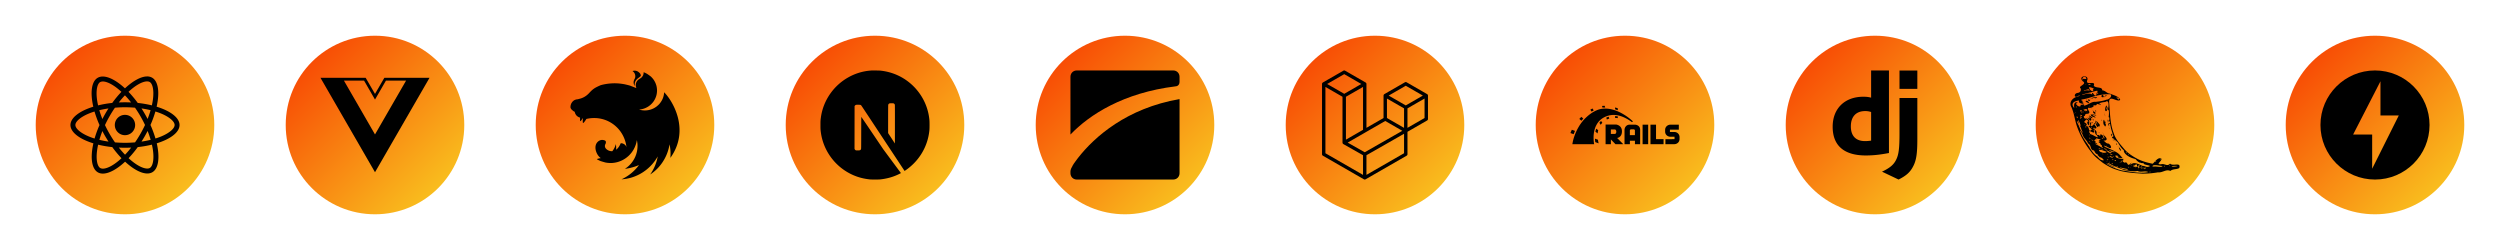 <svg width="700" height="70" fill="none" xmlns="http://www.w3.org/2000/svg"><g><circle cx="35" cy="35" r="25" fill="url(#a)"/><path d="M37.838 35.005a2.846 2.846 0 0 1-2.844 2.846 2.846 2.846 0 0 1-2.846-2.846 2.846 2.846 0 0 1 2.844-2.846 2.846 2.846 0 0 1 2.846 2.846zm3.37-13.605c-1.713 0-3.954 1.221-6.22 3.337-2.266-2.104-4.509-3.312-6.22-3.312-.522 0-.997.118-1.408.354-1.75 1.01-2.142 4.154-1.239 8.1-3.874 1.197-6.394 3.11-6.394 5.126 0 2.024 2.533 3.942 6.419 5.13-.896 3.961-.497 7.111 1.257 8.12.407.237.878.35 1.403.35 1.711 0 3.954-1.223 6.22-3.34 2.266 2.105 4.509 3.312 6.22 3.312.522 0 .997-.114 1.408-.35 1.749-1.008 2.142-4.152 1.239-8.1 3.86-1.187 6.38-3.103 6.38-5.122 0-2.024-2.533-3.942-6.419-5.132.896-3.958.497-7.11-1.257-8.12a2.759 2.759 0 0 0-1.39-.353zm-.006 1.387v.008c.286 0 .517.056.71.161.848.486 1.216 2.336.93 4.714-.07.586-.181 1.203-.319 1.833-1.222-.3-2.553-.53-3.954-.68a30.408 30.408 0 0 0-2.59-3.114c2.026-1.884 3.929-2.917 5.224-2.92zm-12.435.025c1.288 0 3.2 1.029 5.231 2.902a29.265 29.265 0 0 0-2.57 3.108 28.93 28.93 0 0 0-3.963.685 19.116 19.116 0 0 1-.323-1.807c-.293-2.378.069-4.226.909-4.718.242-.115.509-.162.716-.168zm6.214 3.882c.579.596 1.158 1.263 1.73 1.99A37.698 37.698 0 0 0 35 28.642c-.585 0-1.165.013-1.73.044a24.18 24.18 0 0 1 1.71-1.992zM35 30.036c.942 0 1.88.044 2.803.119.516.74 1.02 1.53 1.505 2.367.474.815.904 1.642 1.296 2.477a34.575 34.575 0 0 1-1.29 2.482c-.483.84-.983 1.639-1.501 2.38-.927.08-1.866.124-2.813.124-.942 0-1.88-.044-2.803-.118a33.906 33.906 0 0 1-1.505-2.367 31.924 31.924 0 0 1-1.296-2.477c.386-.836.822-1.671 1.29-2.487.483-.84.983-1.637 1.501-2.377A32.13 32.13 0 0 1 35 30.034zm-4.626.324c-.306.48-.611.97-.896 1.476a32.95 32.95 0 0 0-.809 1.494 26.357 26.357 0 0 1-.86-2.478c.815-.19 1.674-.36 2.565-.491zm9.24 0c.884.13 1.737.292 2.553.492-.23.805-.516 1.632-.84 2.46a33.03 33.03 0 0 0-1.712-2.953zm3.898.859c.616.19 1.201.403 1.75.634 2.204.941 3.63 2.173 3.63 3.15-.007.978-1.432 2.215-3.636 3.15-.535.23-1.12.436-1.725.628a30.503 30.503 0 0 0-1.4-3.792 29.633 29.633 0 0 0 1.381-3.773zm-17.048.005a29.69 29.69 0 0 0 1.4 3.793 29.453 29.453 0 0 0-1.382 3.772 18.069 18.069 0 0 1-1.744-.636c-2.204-.938-3.63-2.172-3.63-3.15 0-.977 1.426-2.216 3.63-3.15a19.43 19.43 0 0 1 1.726-.63zm14.863 5.447c.337.836.623 1.67.86 2.48-.814.2-1.675.368-2.566.496a32.86 32.86 0 0 0 1.707-2.976zm-12.658.026c.255.498.522.996.815 1.495.293.496.592.983.897 1.455a28.007 28.007 0 0 1-2.553-.492c.23-.801.517-1.631.84-2.46zm13.866 3.801c.142.628.254 1.232.323 1.811.293 2.378-.069 4.226-.909 4.72-.187.114-.43.162-.716.162-1.288 0-3.2-1.027-5.231-2.901a29.356 29.356 0 0 0 2.57-3.106 29.115 29.115 0 0 0 3.963-.687zm-15.057.013a30.31 30.31 0 0 0 3.955.677 30.25 30.25 0 0 0 2.59 3.113c-2.03 1.888-3.936 2.921-5.231 2.921a1.508 1.508 0 0 1-.704-.168c-.848-.484-1.216-2.334-.93-4.713.07-.585.181-1.201.319-1.83zm5.804.814c.56.026 1.133.044 1.712.044.585 0 1.164-.013 1.73-.044-.56.728-1.139 1.394-1.711 1.992a25.801 25.801 0 0 1-1.731-1.992z" fill="#000"/></g><g transform="translate(70)"><circle cx="35" cy="35" r="25" fill="url(#a)"/><path d="M50.273 21.776H37.622L35 26.295l-2.622-4.519h-12.65L35 48.224ZM35 37.647l-8.705-15.082h5.638L35 27.885l3.067-5.32h5.638Z" fill="#000"/></g><g transform="translate(140)"><circle cx="35" cy="35" r="25" fill="url(#a)"/><path d="M37.712 19.787c-.22 0-.425.047-.615.11.403.268.624.624.734 1.027.008.054.024.094.031.149a.867.867 0 0 1 .017.142c.03.694-.182.782-.331 1.191a1.685 1.685 0 0 0 .11 1.553.942.942 0 0 0 .094.174c-.3-1.995 1.365-2.294 1.672-2.918.024-.545-.425-.907-.78-1.16a1.744 1.744 0 0 0-.932-.267zm2.509.45c-.03.181-.008.134-.016.228-.007.064-.007.143-.015.205-.016.064-.032.128-.056.19a1.328 1.328 0 0 1-.063.19l-.086.18c-.025.032-.04.064-.063.096l-.047.07a2.739 2.739 0 0 1-.119.158c-.047.048-.086.103-.142.142v.008c-.047.04-.095.086-.15.127-.166.126-.354.22-.529.339-.054.038-.11.07-.158.118a1.153 1.153 0 0 0-.15.126c-.054.047-.094.094-.141.15-.04.047-.087.102-.118.158a2.013 2.013 0 0 0-.111.165c-.032.064-.055.119-.087.181-.024.064-.047.119-.063.182a2.554 2.554 0 0 0-.055.197c-.008.032-.008.072-.015.102-.01.032-.01.064-.017.096 0 .063-.007.133-.007.197 0 .047 0 .094.007.141 0 .064.008.128.024.198.008.063.023.127.039.19.025.063.04.125.063.189.017.038.04.079.056.11l-1.815-.702a19.72 19.72 0 0 0-.915-.237l-.496-.118a14.727 14.727 0 0 0-1.436-.213c-.016 0-.024-.007-.04-.007a14.104 14.104 0 0 0-2.445-.032c-.482.032-.963.094-1.444.173a15.845 15.845 0 0 0-1.065.221l-.355.095c-.117.047-.23.101-.339.15l-.26.118c-.016.008-.031.008-.039.015-.08.04-.15.072-.221.111a3.485 3.485 0 0 0-.3.15c-.055.023-.11.055-.158.08a.711.711 0 0 1-.07.037c-.072.041-.143.08-.207.12a1.985 1.985 0 0 0-.188.118c-.056.039-.11.07-.158.11-.007.009-.016.009-.024.016a2.153 2.153 0 0 0-.15.111l-.015.015-.119.095c-.015.009-.032.024-.047.031-.04.032-.079.072-.118.102-.008.017-.024.026-.032.032-.047.048-.094.088-.141.135-.01 0-.01.008-.017.015a2.217 2.217 0 0 0-.141.135c-.009.008-.009.015-.017.015a1.85 1.85 0 0 0-.118.128c-.015.015-.038.03-.055.046a1.749 1.749 0 0 1-.135.142c-.007.015-.023.024-.03.038-.064.064-.119.128-.182.191l-.023.023a4.63 4.63 0 0 1-.404.387 4.298 4.298 0 0 1-.441.347 4.807 4.807 0 0 1-.97.536 5.49 5.49 0 0 1-.513.19c-.33.071-.67.205-.962.229-.064 0-.134.015-.197.023l-.198.047-.19.071c-.063.024-.125.056-.188.087-.056.04-.118.071-.174.11a1.287 1.287 0 0 0-.158.135c-.055.039-.11.095-.158.142-.047.054-.094.102-.133.158-.04.063-.087.118-.119.182a1.39 1.39 0 0 0-.11.18c-.032.072-.064.135-.087.205-.024.064-.047.135-.071.205-.015.064-.032.127-.038.191 0 .006-.01.015-.01.023-.015.071-.015.165-.023.212-.008.056-.016.102-.016.158a.836.836 0 0 0 .094.395v.007c.025.048.056.096.088.143.03.047.064.094.102.141.04.04.087.088.135.128a1.153 1.153 0 0 0 .149.126c.19.165.237.22.481.346.04.024.079.04.127.063.008 0 .016.008.023.008 0 .017 0 .024.008.04a1.619 1.619 0 0 0 .102.379c.025.047.04.094.063.141.01.017.017.032.026.04.03.063.062.118.093.174l.118.165c.04.047.088.102.135.15.047.048.094.087.15.134 0 0 .008.008.015.008.047.04.095.079.143.11a1.255 1.255 0 0 0 .173.102c.055.032.118.064.18.088a.93.93 0 0 0 .159.055c.008.007.016.007.031.015.032.009.072.017.102.024-.023.427-.03.828.033.97.07.158.418-.323.764-.876-.046.545-.078 1.184 0 1.374.088.197.56-.419.971-1.097 5.594-1.293 10.697 2.57 11.233 8.03-.102-.852-1.152-1.324-1.633-1.206-.237.583-.639 1.333-1.285 1.798a5.068 5.068 0 0 0-.08-1.578 5.102 5.102 0 0 1-.978 1.988c-.748.055-1.498-.308-1.892-.853-.032-.022-.04-.07-.064-.101-.023-.055-.047-.111-.064-.166a.655.655 0 0 1-.047-.165c-.007-.056-.007-.111-.007-.175v-.118a1.263 1.263 0 0 1 .039-.165c.017-.055.032-.11.056-.166.03-.055.055-.11.094-.165.134-.38.134-.688-.11-.868a.899.899 0 0 0-.15-.08c-.031-.007-.07-.022-.103-.031l-.063-.023a1.078 1.078 0 0 0-.166-.04.6.6 0 0 0-.165-.024 1.285 1.285 0 0 0-.173-.015c-.04 0-.08.008-.119.008a.616.616 0 0 0-.174.024c-.055.008-.11.015-.165.03a1.36 1.36 0 0 0-.166.056c-.055.023-.102.048-.158.072-.047.023-.094.054-.15.079-1.838 1.199-.74 4.006.513 4.82-.473.086-.954.188-1.088.29l-.017.016c.34.205.695.38 1.066.53a26.87 26.87 0 0 0 1.277.378v.007a7.631 7.631 0 0 0 1.988.143c3.495-.245 6.359-2.903 6.88-6.406l.047.205c.024.143.054.293.07.442v.007c.016.072.024.143.033.207v.03c.007.071.015.143.015.206.008.087.015.173.015.26v.127c0 .038.01.085.01.125 0 .048-.01.095-.01.142v.111c0 .055-.007.102-.007.158 0 .032 0 .064-.008.102 0 .056-.008.11-.008.174-.007.023-.007.047-.007.07l-.026.182c0 .024 0 .047-.006.071-.009.08-.024.15-.032.23v.015l-.047.221v.023l-.047.213c0 .009-.009.025-.009.032a2.117 2.117 0 0 1-.055.213v.023c-.024.08-.047.15-.063.222-.008.007-.008.015-.008.015l-.071.237c-.03.079-.055.15-.087.229-.032.079-.055.158-.086.229-.032.079-.064.149-.095.229h-.008c-.031.07-.064.149-.102.22a.384.384 0 0 1-.024.055c-.008.008-.008.016-.016.024a7.467 7.467 0 0 1-2.217 2.65c-.063.04-.126.088-.19.135-.015.015-.038.023-.054.038a3.313 3.313 0 0 1-.173.12l.023.047h.009l.33-.047h.008c.205-.032.41-.072.615-.111.056-.008.118-.024.174-.04l.11-.024c.056-.007.11-.023.166-.03.047-.017.095-.026.142-.04.789-.19 1.554-.45 2.288-.757a12.633 12.633 0 0 1-4.9 3.999 12.947 12.947 0 0 0 2.69-.466 12.604 12.604 0 0 0 7.455-5.956 12.591 12.591 0 0 1-2.122 5.073 12.42 12.42 0 0 0 2.107-1.751 12.503 12.503 0 0 0 3.321-6.705c.268 1.247.347 2.533.23 3.801 5.694-7.943.472-16.178-1.714-18.347-.007-.017-.015-.024-.015-.04-.007.008-.007.008-.007.016 0-.008 0-.008-.01-.016 0 .095-.007.189-.015.284a10.615 10.615 0 0 1-.079.528c-.038.173-.086.348-.133.522a6.26 6.26 0 0 1-.191.504 6.773 6.773 0 0 1-.236.481 6.026 6.026 0 0 1-.607.876c-.118.141-.244.267-.371.394a5.083 5.083 0 0 1-.23.198l-.18.158a4.402 4.402 0 0 1-.442.306 5.466 5.466 0 0 1-.466.269c-.165.079-.33.15-.496.221a5.554 5.554 0 0 1-1.041.284c-.182.032-.363.047-.537.064a6.254 6.254 0 0 1-.378.015 5.93 5.93 0 0 1-.537-.032 3.993 3.993 0 0 1-.536-.079 3.991 3.991 0 0 1-.528-.133h-.01c.175-.017.348-.032.523-.064a5.718 5.718 0 0 0 1.04-.284c.174-.063.34-.142.497-.221a5.7 5.7 0 0 0 .474-.26c.15-.102.299-.205.441-.316.143-.11.276-.229.402-.355.134-.118.252-.252.37-.387a7.41 7.41 0 0 0 .332-.425c.016-.024.033-.056.048-.079.079-.127.158-.253.23-.379a5.437 5.437 0 0 0 .424-.986c.056-.166.096-.339.135-.513.032-.18.064-.354.08-.528.014-.181.03-.363.03-.536 0-.127-.008-.253-.016-.38a8.56 8.56 0 0 0-.063-.528 5.718 5.718 0 0 0-.117-.528c-.056-.165-.111-.34-.175-.505a5.617 5.617 0 0 0-.22-.489c-.088-.158-.174-.315-.268-.466a8.71 8.71 0 0 0-.316-.432c-.118-.135-.237-.27-.363-.404a4.936 4.936 0 0 0-.205-.197 14.626 14.626 0 0 0-1.097-.773 1.469 1.469 0 0 0-.158-.078 3.074 3.074 0 0 0-.75-.331Z" fill="#000"/></g><g transform="translate(210)"><circle cx="35" cy="35" r="25" fill="url(#a)"/><path d="M34.456 19.727c-.224 0-.394.002-.456.009a25.15 25.15 0 0 1-.463.042c-4.338.39-8.402 2.731-10.976 6.329-1.433 2-2.35 4.269-2.696 6.672-.122.839-.137 1.087-.137 2.224s.015 1.385.137 2.224c.83 5.735 4.912 10.554 10.447 12.339.992.32 2.037.537 3.225.669.463.05 2.463.05 2.926 0 2.051-.227 3.79-.735 5.503-1.61.263-.134.314-.17.278-.2-.024-.017-1.144-1.52-2.487-3.334l-2.443-3.3-3.06-4.528c-1.684-2.49-3.07-4.526-3.082-4.526-.012-.003-.024 2.01-.03 4.466-.008 4.302-.011 4.475-.065 4.577a.543.543 0 0 1-.263.272c-.095.047-.18.056-.63.056h-.517l-.137-.086a.558.558 0 0 1-.2-.218l-.063-.135.007-5.985.009-5.989.092-.116a.821.821 0 0 1 .22-.182c.123-.06.171-.066.688-.066.609 0 .71.024.869.197.044.048 1.702 2.543 3.684 5.55a13695.097 13695.097 0 0 0 6.026 9.126l2.418 3.663.122-.08c1.084-.705 2.23-1.708 3.138-2.753a15.201 15.201 0 0 0 3.596-7.807c.122-.839.137-1.087.137-2.224 0-1.137-.016-1.385-.137-2.224-.83-5.735-4.912-10.553-10.448-12.339a16.032 16.032 0 0 0-3.18-.666c-.215-.022-1.379-.046-2.052-.047zm5.178 9.186c.442 0 .52.006.618.06.144.07.26.208.302.352.023.077.03 1.737.023 5.478l-.008 5.368-.946-1.451-.95-1.451v-3.902c0-2.523.012-3.941.03-4.01a.608.608 0 0 1 .295-.376c.123-.063.168-.069.636-.069z" fill="#000"/></g><g transform="translate(280)"><circle cx="35" cy="35" r="25" fill="url(#a)"/><path d="M21.51 19.727h26.98c1.02 0 1.783.764 1.783 1.782v1.4c0 1.018-.764 1.273-1.146 1.273-14.509 1.782-24.054 7.89-29.4 13.49V21.51c0-1.018.764-1.782 1.782-1.782zm.027 24.904.354-.467c4.582-5.855 13.618-13.873 28.382-16.419v20.746c0 1.018-.764 1.782-1.782 1.782H21.509c-1.018 0-1.782-.764-1.782-1.782v-.51c0-.381.255-1.017.382-1.145.32-.75.822-1.409 1.428-2.205z" fill="#000"/></g><g transform="translate(350)"><circle cx="35" cy="35" r="25" fill="url(#a)"/><path d="M49.817 26.638a.463.463 0 0 1 .018.127v6.554c0 .172-.093.33-.24.415l-5.503 3.169v6.28a.481.481 0 0 1-.239.414l-11.488 6.61a.402.402 0 0 1-.084.035c-.01.003-.02.01-.03.013a.443.443 0 0 1-.244 0c-.014-.003-.026-.01-.039-.015-.025-.01-.053-.018-.079-.032l-11.483-6.61a.479.479 0 0 1-.24-.416v-19.67c0-.042.005-.084.017-.124.004-.016.013-.026.018-.041a.47.47 0 0 1 .029-.074c.005-.016.02-.028.03-.042l.041-.057.047-.035c.018-.015.035-.03.053-.043l5.745-3.305a.477.477 0 0 1 .477 0l5.742 3.305h.003c.02.013.034.027.05.042l.05.035c.016.017.025.038.041.057.01.014.026.027.032.042a.604.604 0 0 1 .03.074c.004.014.013.026.017.04.013.04.018.082.018.125v12.284l4.785-2.754v-6.28a.46.46 0 0 1 .017-.124c.004-.013.013-.026.017-.04a.62.62 0 0 1 .03-.076c.009-.015.023-.025.032-.042.015-.019.027-.038.042-.055.015-.015.032-.025.047-.035.018-.013.033-.03.052-.041h.001l5.744-3.307a.477.477 0 0 1 .478 0l5.743 3.307c.02.013.035.027.054.04.015.012.032.022.046.035.016.018.028.038.043.056.01.015.024.027.03.042.014.026.023.051.031.076a.17.17 0 0 1 .02.041zm-.942 6.405V27.59l-2.008 1.156-2.777 1.599v5.45zm-5.74 9.863V37.45l-2.732 1.56-7.797 4.451v5.505zM21.118 24.34v18.566l10.53 6.06V43.46l-5.501-3.112-.003-.004h-.002c-.018-.012-.032-.026-.051-.039-.014-.013-.03-.023-.045-.034v-.003c-.017-.015-.028-.032-.04-.05-.013-.015-.027-.029-.036-.047h-.003c-.01-.017-.016-.04-.025-.06-.008-.02-.018-.034-.023-.054a.624.624 0 0 1-.01-.073c-.003-.018-.008-.034-.008-.052V27.095l-2.774-1.6zm5.266-3.582-4.786 2.754 4.786 2.755 4.783-2.755zm2.49 17.188 2.776-1.598V24.34l-2.01 1.158-2.778 1.597v12.008zM43.612 24.01l-4.786 2.753 4.786 2.753 4.784-2.754zm-.479 6.336-2.776-1.599-2.01-1.154v5.45l2.776 1.6 2.011 1.155zm-11.01 12.287 7.019-4.007 3.507-2-4.781-2.754-5.502 3.168-5.016 2.89z" fill="#000"/></g><g transform="translate(420)"><circle cx="35" cy="35" r="25" fill="url(#a)"/><path d="M29.302 29.63c-.238 0-.486.014-.74.045l.147.456c.223-.023.447-.031.67-.031h.077l-.153-.47zm2.946.456-.03.51c.254.084.501.175.748.275l.033-.514c-.07-.038-.264-.132-.75-.271zm-6.348.293a12.214 12.214 0 0 0-.602.33l.356.543c.2-.124.392-.242.593-.341l-.347-.531zm3.678.028a7.13 7.13 0 0 0-.832.034 5.705 5.705 0 0 0-1.757.477c-1.804.787-3.662 2.441-4.878 4.468-1.215 2.025-1.643 3.818-1.782 4.585-.047.257-.063.399-.063.399h6.096s-.073-.331-.122-.863a10.41 10.41 0 0 1-.042-.932c0-.7.07-1.531.31-2.365a6.004 6.004 0 0 1 .5-1.233c.217-.4.485-.786.823-1.138s.743-.668 1.225-.936c.316-.153.889-.465 1.713-.623.275-.052.577-.089.908-.097.33-.006.69.016 1.075.077.772.123 1.652.407 2.641.942.494.268 1.016.598 1.563 1.003.14-.115.269-.207.269-.207s-.25-.25-.696-.618a15.64 15.64 0 0 0-1.868-1.328c-.389-.236-.817-.47-1.27-.684a11.266 11.266 0 0 0-1.437-.56 9.52 9.52 0 0 0-1.56-.344 7.697 7.697 0 0 0-.815-.057zm2.655 2.1-.03.487c.255.008.51.038.764.092l.032-.477a5.498 5.498 0 0 0-.766-.102zm-1.805.186a5.644 5.644 0 0 0-.678.246l.177.532c.223-.108.447-.2.67-.268l-.169-.51zm-7.646.03c-.2.192-.395.386-.572.58l.595.508c.161-.207.34-.416.524-.608l-.547-.48zm5.523 1.143c-.178.163-.338.34-.477.518l.37.554a4.31 4.31 0 0 1 .456-.548l-.349-.524zm1.26 1.002v5.502h1.48v-1.328l1.282 1.328h2.19l-1.719-1.736s1.35-.115 1.35-1.859c0-1.743-1.636-1.907-1.636-1.907h-2.948zm6.734.04c-1.071 0-1.433.971-1.433 1.435v4.027h1.503v-.965h1.413v.965h1.459v-4.027c0-1.174-1.067-1.435-1.437-1.435h-1.505zm3.628 0v5.46h1.565v-5.46h-1.565zm2.205 0v5.462h3.666v-1.413H43.69v-4.049h-1.558zm5.548 0c-.617 0-1.442.508-1.442 1.456v.488c0 .95.817 1.434 1.442 1.434 1.736.008-.416 0 1.188 0v.679l-2.552.007v1.398h2.522c.517 0 1.404-.378 1.435-1.435v-.54c0-.903-.74-1.436-1.435-1.436h-1.257v-.647h2.49v-1.404H47.68zm-20.739 1.11a7.318 7.318 0 0 0-.232.848l.624.494c.032-.3.088-.601.166-.903l-.558-.439zm9.89.191h.518c.417 0 .426.3.426.3v1.337h-1.413v-1.337s0-.3.47-.3zm-5.785.04h1.187s.334.123.334.623c0 .503-.342.635-.342.635h-1.18V36.25zm-10.933.077c-.146.331-.308.717-.386.925l.887.325c.102-.262.263-.641.386-.927l-.887-.323zm6.48 2.499c.016.408.055.743.095.973l.924.331a10.186 10.186 0 0 1-.183-1.002l-.835-.302z" fill="#000"/></g><g transform="translate(490)"><circle cx="35" cy="35" r="25" fill="url(#a)"/><path d="M33.913 19.727h4.994v23.12c-2.562.487-4.443.682-6.486.682-6.097 0-9.275-2.757-9.275-8.044 0-5.094 3.373-8.4 8.595-8.4.81 0 1.426.064 2.172.258zm0 11.637a4.956 4.956 0 0 0-1.686-.26c-2.53 0-3.989 1.557-3.989 4.283 0 2.66 1.395 4.118 3.957 4.118.551 0 1.005-.031 1.718-.13v-8.012zm12.941-3.924v11.58c0 3.988-.291 5.902-1.167 7.555-.81 1.59-1.881 2.596-4.087 3.698l-4.637-2.206c2.205-1.037 3.276-1.947 3.956-3.34.714-1.428.941-3.082.941-7.427v-9.861h4.994zm-4.994-7.686h4.994v5.124H41.86z" fill="#000"/></g><g transform="translate(560)"><circle cx="35" cy="35" r="25" fill="url(#a)"/><path d="M28.855 45.64c-1.163-.916-2.405-1.795-3.253-3.03-1.784-2.178-3.159-4.7-4.098-7.352-.568-1.724-.764-3.573-1.494-5.23-.766-1.202.13-2.518 1.448-2.902.586-.111 1.62-.665.373-.269-1.117.82-1.226-.744-.08-.842.783-.105 1.069-.745.802-1.32-.84-.548 2.036-1.15.589-1.965-1.506-1.628 2.109-1.94 1.218-.095-.213 1.42 2.525-.26 1.89 1.379.645.788 2.418.178 2.374 1.284.941.064 1.263.855 2.147.916.916.414 2.573.739 2.884 1.77-.908.72-3.009-1.483-3.11.506.274 2.94.204 5.968 1.278 8.767.51 1.695 1.744 3.029 2.856 4.35 1.066 1.293 2.509 2.202 3.98 2.969 1.29.608 2.682 1.012 4.09 1.265.57-.436 1.578-2.058 2.466-1.374.042.768-1.767 1.607-.085 1.522.987-.298 1.672.763 2.485-.194.749.887 3.113-.567 2.58 1.248-.72.463-1.772.183-2.493.822-1.19-.595-2.138.532-3.456.39a25.276 25.276 0 0 1-4.434.368c-2.433-.19-4.919-.272-7.234-1.12-1.303-.378-2.575-1.121-3.721-1.863zm2.056.89c1.272.55 2.517 1.131 3.912 1.307 2.215.305 4.502.781 6.724.348-1.006-.454-2.047.179-3.048-.324-1.202.258-2.491-.066-3.713-.225-1.39-.619-2.889-1.044-4.188-1.848-1.626-.593.84.76 1.279.871 1.015.577-1.116-.296-1.418-.535-.85-.478-.96-.378-.084.107.177.101.351.21.534.299zm-2.424-1.712c1.235.457-.005-.868-.572-.792-.25-.434-.956-.709-.458-.942-.896.31-.938-1.183-1.362-.97-.947-.3-.37-1.363-1.497-2.012-.103-.687-1.123-1.283-1.448-2.319-.144-.529-1.152-2.052-.532-.636.527 1.364 1.454 2.533 2.227 3.7.598 1.111 1.307 2.273 2.399 2.965.37.354.723.895 1.243 1.006zm-3.554-3.904c.042-.185.225.404 0 0zm5.032 4.451c.274-.122-.394-.153 0 0zm.67.244c-.07-.337-.306.189 0 0zm.84.35c.397-.381-.616-.239 0 0zm1.434.802c.243-.359-.776-.136 0 0zm-2.758-1.925c.62-.401-.802-.005 0 0zm.629.313c-.018-.212-.224.095 0 0zm3.143 1.962c.506.318 2.953.7 1.42.131-.255.054-2.839-.73-1.421-.13zm-4.99-3.887c-.051-.212-.784-.235 0 0zm1.464.853c.381-.267-.79-.204 0 0zm1.229.755c.547-.206-.886-.208 0 0zm-3.289-2.257c.593.456 2.393.059.909-.27-.675-.361-2.198-.607-1.16.216zm4.124 2.518c.246-.42-1.037-.242 0 0zm-1.252-.997c1.45.411-1.22-.916-.358-.15l.19.087.166.063zm2.51 1.451c1.375.013-1.24-.187 0 0zm-5.91-3.767c-.053-.255-.338.023 0 0zm8.235 5.072c.035-.462-.45.343 0 0zm-5.893-3.635c-.082-.243-.428-.01 0 0zm-2.212-1.596c.789-.047-1.08-.348 0 0zm-2.622-1.696c-.098-.378-.858-.68 0 0zm6.882 4.372c-.145-.165-.069.036 0 0zm4.284 2.628c-.013-.25-.233.096 0 0zm-4.664-3.02c.077-.324-.672-.098 0 0zM28.63 41.88c.585-.064-.942-.396 0 0zm5.398 3.356c.913-.362-.891-.178 0 0zM31.22 43.33c1.053.135-1.254-.717-.23-.076zm3.66 2.25c.984-.588.66 1.377 1.669.166.995-.726-.86.9.369.13.886-.594 2.197.28 3.024.567.596-.03 1.175.516 1.786.185 1.174-.319-2.299-.471-1.388-1.031-1.075.312-1.87-.374-2.399-1.063-1.206-.28-2.601-.895-3.203-1.963-.245-.4.356.056-.211-.598-.726-.646-1.09-1.38-1.579-2.166-.581-.31-.649-1.226-.709-.03.006-.755-.703-1.263-.875-1.052-.003-.726.757-.362.224-.9-.115-.753-.491-1.54-.605-2.388-.175-.41-.025-1.287-.602-.36-.21.98-.07-1.205.257-.483.43-.738-.152-.65-.178-.547.28-.621.178-1.502-.072-1.166.149-.658.235-2.42-.223-2.108.277-.687.527-3.147-.68-2.21-.488.007-1.334.179-1.734.378 1.254.69-.128.249-.637.14-.066.638-.573.362-1.204.369 1.01.124-.491 1.03-1.07.68-.751.358.649 1.255.015 1.533.076.417-1.152-.153-1.056.814-.73-.306-.1 1.146.266.655 1.24.336.873 1.102.903 1.829-.2.423-.997-.997-.178-.93-.645-1.053-.714-.383-1.252.107-.127.036 1.373.697.433 1.022.827.128.85.853 1.018 1.311.496.518.394-.572.991.051-.377-.555-1.994-1.563-.692-1.24-.007-.56-.236-1.009.164-.997.395-.716-.414 1.765.477.855.246-.108.306-.717.751.057.643.634.232 1.092-.676.513.162.551 1.215.747 1.017 1.61.21.757.503.479.759.435.2.736.314.195.324-.156.917.197.703.738.99 1.12.633.285-.906-1.937.181-.67 1.143 1.031.43 1.464-.598 1.299.65-.053.86.878 1.671.845.74.352 1.241 1.705-.034 1.141-.443-.398-2.011-.89-.73-.132 1.183.547 2.12.876 3.26 1.562.815.583 1.168 1.25 1.476 1.382-.684.327-2.065-.262-1.04-.443-.64-.116-1.359-.44-.747.356.522.437 1.846.39 2.084.44-.202.442-.547.478.008.512-.619.331.198.382.255.57zm-1.265-3.574c-.376-.394-.474-1.132-.067-.49.209.084.668 1.206.067.49zm4.121 2.618c.236-.014.008.179 0 0zM33.02 41.04c-.013-.595.136.459 0 0zm-.41-.55c-.474-.917.598.259 0 0zm-4.964-3.427c.279-.076.138.476 0 0zm3.95 2.14c.171-.64.202.54 0 0zm-2.79-1.94c-.196-.354.412.33 0 0zm2.396.769c-.448-1.006.318-.55.1.165zm-4.131-2.756c-.201-.33-.532-1.298-.425-1.593.097.48 1.023 2.07.454.659-.629-1.184.751.384.894.68.063.292-.389-.08-.082.608-.56-.785-.33.433-.841-.354zm-1.277-.88c.051-.767.293.526 0 0zm.573.198c.275-.58.466.807 0 0zm-1.38-1.07c-.476-.47-.82-.907.022-.292.325.013-.72-.99.076-.318.84.153.417 1.377-.098.61zm.726-.018c.276-.274.146.27 0 0zm.445.144c-.417-.786.51.328 0 0zm-.887-.85c-1.382-1.229 1.738.645.226.23zm3.958 2.302c-.598-.36-.156-2.525.048-1.044.581-.188-.032.764.4.756-.067.602-.262.819-.445.288zm1.464.865c.061-.653.126.446 0 0zm-.254-.252c.068-.28.008.329 0 0zm-4.895-3.318c-.887-1.225 2.58 1.239.569.31-.21-.054-.464-.076-.57-.31zm2.82 1.496c-.084-1.031.187.17 0 0zm2.14 1.373c.166-.588.013.388 0 0zm-4.825-3.337c.528-.112 2.186.928.661.298-.168-.189-.53-.102-.661-.298zm4.53 2.259c.056-1.056.316-.63.003.15zm-4.137-2.626c.215-.315-.573-1.425.113-.398.295.235.855.395.36.493.777.686-.19.185-.473-.095zm3.913 2.296c.15-1.201.132.704 0 0zm-4.362-3.405c.164-.07.086.218 0 0zm1.02.608c.262-.552.484.615 0 0zm2.88 1.602c-.002-.212.055.308 0 0zm-.166-.369c-.4-.987.371.522 0 0zm-.246-.649c-.067-.407.23.514 0 0zm.4-.649c-.275-.484.346-2.13.415-1.107-.29.795-.083 1.24.118.173.373-.84-.08 1.658-.535.935zm.41-2.447c.12-.147.025.176 0 0zm-.686 13.507c-.163-.141.02.09 0 0zm1.412.713c.783.203.78-.121.07-.217-.382-.356-1.586-.731-.509-.044.073.18.3.177.438.262zm-2.788-1.85c.432.321 1.629.914.616.121.342-.397-.654-.608-.324-.873-.84-.514-.661-.468-.073-.453-1.01-.45.145-.417.089-.649-.388-.076-1.935-.687-1.024.051-.924-.47-.22.176-.498.107-.946-.257.84.719-.15.477.54.43 1.458 1.1.228.455-.162.232.879.585 1.136.763zm1.476.848c1.795.578-.88-.708 0 0zm7.56 4.58c.026-.357-.246.305 0 0zm.778.326c.413-.4.016.64.687-.098.006-.528-.022-.84-.771-.198-.206.114-.298.602.084.296zm-12.336-7.747c-.127-.5-.89-.496 0 0zm.83.545c-.308-.512-1.1-.463 0 0zm4.722 2.847c.46.407 2.115.3.56.051-.232-.344-1.465-.26-.56-.05zm6.487 4.008c.71-.596-.687.265 0 0zm1.477 1.013c.003-.19-.306.084 0 0zm0-.267c.786-.833-.76.05 0 0zm-15.556-9.854c-.67-.954-.416-1.384-1.062-2.163-.123-.598-1.108-1.951-.51-.517.548.839.71 2.137 1.572 2.68zm15.311 9.59c1.445-.935-.593-.408 0 0zm1.102.432c.726-.621-.458-.13 0 0zm-14.618-9.37c.207-.308-.535-.04 0 0zm14.388 9.073c.701-.452-.16-.382-.127.041zm-9.507-5.994c-.026-.306-.37.025 0 0zm.585.34c-.184-.378-.285.06 0 0zm10.047 5.961c.897-.65-.545-.125-.188.122zm-.344-.165c.731-.614-.772.27 0 0zm1.757 1.168c.491-.328-.597-.106 0 0zM25.544 37.647c.658.148 2.63 1.622 1.466.102-.596-.176-.238-1.633-.847-1.374.408.68.336.97-.521.542-1.076-.526-.604.26-.395.476-.285.066.38.25.297.254zm-2.999-2.367c.117-.487-1.086-2.682-.568-1.1.186.331.166.96.568 1.1zm5.503 3.393c-.338-.284-.016-.04 0 0zm.835.194c0-.516-.922-.21 0 0zm7.23 4.56c-.137-.354-.544-.008 0 0zm.348.253c-.05-.197-.2.038 0 0zm2.866 1.807c.275-.203-.343-.025 0 0zm-15.285-9.825c.789-.306-.845-.217 0 0zm11.434 7.206c-.009-.51-.503.127 0 0zm-11.747-7.93c.508-.172-.467-.115 0 0zm1.471.712c-.009-.169-.155.064 0 0zm17.933 10.997c.651-.133 2.135.33 2.375-.173-.79-.02-2.737-.558-2.828.127l.173.03.28.016zm-17.466-10.88c.012-.518-.403-.019 0 0zm-3.865-2.682c-.176-.987-.668-.15 0 0zm.921.231c.012-.318-.844-.285 0 0zm.527.259c-.153-.124-.12.155 0 0zm3.316 2.125c.155-.143-.37-.106 0 0zM22.9 32.992c-.089-.745-1.069-.112 0 0zm-1.891-1.227c-.026-.344-.183.13 0 0zm.28-.213c-.045-.407-.242.051 0 0zm1.553.928c.659-.258-1.197-.535-.133-.05zM43.63 45.32c.42-.385-.534-.12 0 0zm2.513 1.303c.168-.5-.425.063 0 0zM23.002 31.665c.07-.483-.522.096 0 0zm-2.21-1.478c-.118-.681-.101-1.876 1.034-1.472-1.516.3 1.049 1.884.725.634.637.03 1.248-.377.912.242 1.256-.14 2.125-1.227 3.34-1.076.944-.124 1.977-.218 2.995-.599.838-.061 1.642-.962 1.184-1.495-1.14-.097-2.335.045-3.598.296-1.397.29-2.668.843-4.08 1.08-1.374.185.277.51-.116.581-.718.25.855.417-.093.68-.586-.112-1.196-.313-.946-.93-1.317.17-2.475.717-1.434 2.057h.076zm3.175-1.617c.309-1.138 1.654.936.506.15-.137-.101-.362-.185-.506-.152zm.06-.552c.445-.331.236.186 0 0zm.566.01c.04-.523 1.296.277.207.188zm.774-.312c.282-.33.081.293 0 0zm.198-.132c.471-.565 2.667-.36 1.06-.055-.431-.324-.762.191-1.06.055zm2.864-.442c-.07-1.545 1.424.55 0 0zm.814-.005c.297-.779 1.154-.312.138-.156.022.082-.03.402-.138.156zm-6.56 4.13c.887-.543-.944-.47 0 0zm.655.183c.312-.33-.676-.135 0 0zm-1.935-1.374c.508-.388-.599-.148 0 0zM47.624 46.48c.015-.452-.387.204 0 0zm-2.664-1.82c.077-.519-.343.047 0 0zm3.399 1.996c.708 0 2.148-.22.604-.22-.242.038-1.411.03-.606.22zM23.915 31.13c.572-.039.898-.633-.111-.599-1.566-.161 1.38.535-.201.336-.213.14.3.302.312.264zm.506.257c-.061-.37-.178.196 0 0zm.598-1.6c.251-.31-.343-.083 0 0zm-1.909-3.192c1.026-.349 2.427-.74 2.91.172-.492-.593-.198-1.176.268-.31.657.877.987-.398.558-.693.487.606 1.042.89.327.038.776-.934-1.557.123-2.088.112-.254.115-2.635.607-1.974.68zm.6-1.15c.586-.441 2.022.263 1.1-.438-.089-.08-2.018.532-1.1.439zm2.131.088c.685.017-.294-.918.521-.496-.134-.436-.95-.518-1.35-.692-.223.4.46 1.194.828 1.188zM24.085 23.6c.237-.32-.415.163 0 0zm.87.209c1.103-.147-.28-.475-.22-.013zm-1.625-1.273c-.776-1.013 1.459.17.671-.891-.664-.528-1.302.596-.67.89zm9.958 5.364c.357-.63-1.47-.85-.24-.222.115.038.09.267.24.222z" fill="#000"/></g><g transform="translate(630)"><circle cx="35" cy="35" r="25" fill="url(#a)"/><path d="M35 19.727c-8.432 0-15.273 6.841-15.273 15.273 0 8.434 6.841 15.273 15.273 15.273 8.433 0 15.273-6.839 15.273-15.273 0-8.432-6.839-15.273-15.273-15.273zm-.794 27.517v-9.581h-5.328l7.653-14.907v9.581h5.128l-7.453 14.907z" fill="#000"/></g><defs><linearGradient id="a" x1="0%" y1="0%" x2="100%" y2="100%"><stop offset="0%" stop-color="#f83600"/><stop offset="100%" stop-color="#f9d423"/></linearGradient></defs></svg>
